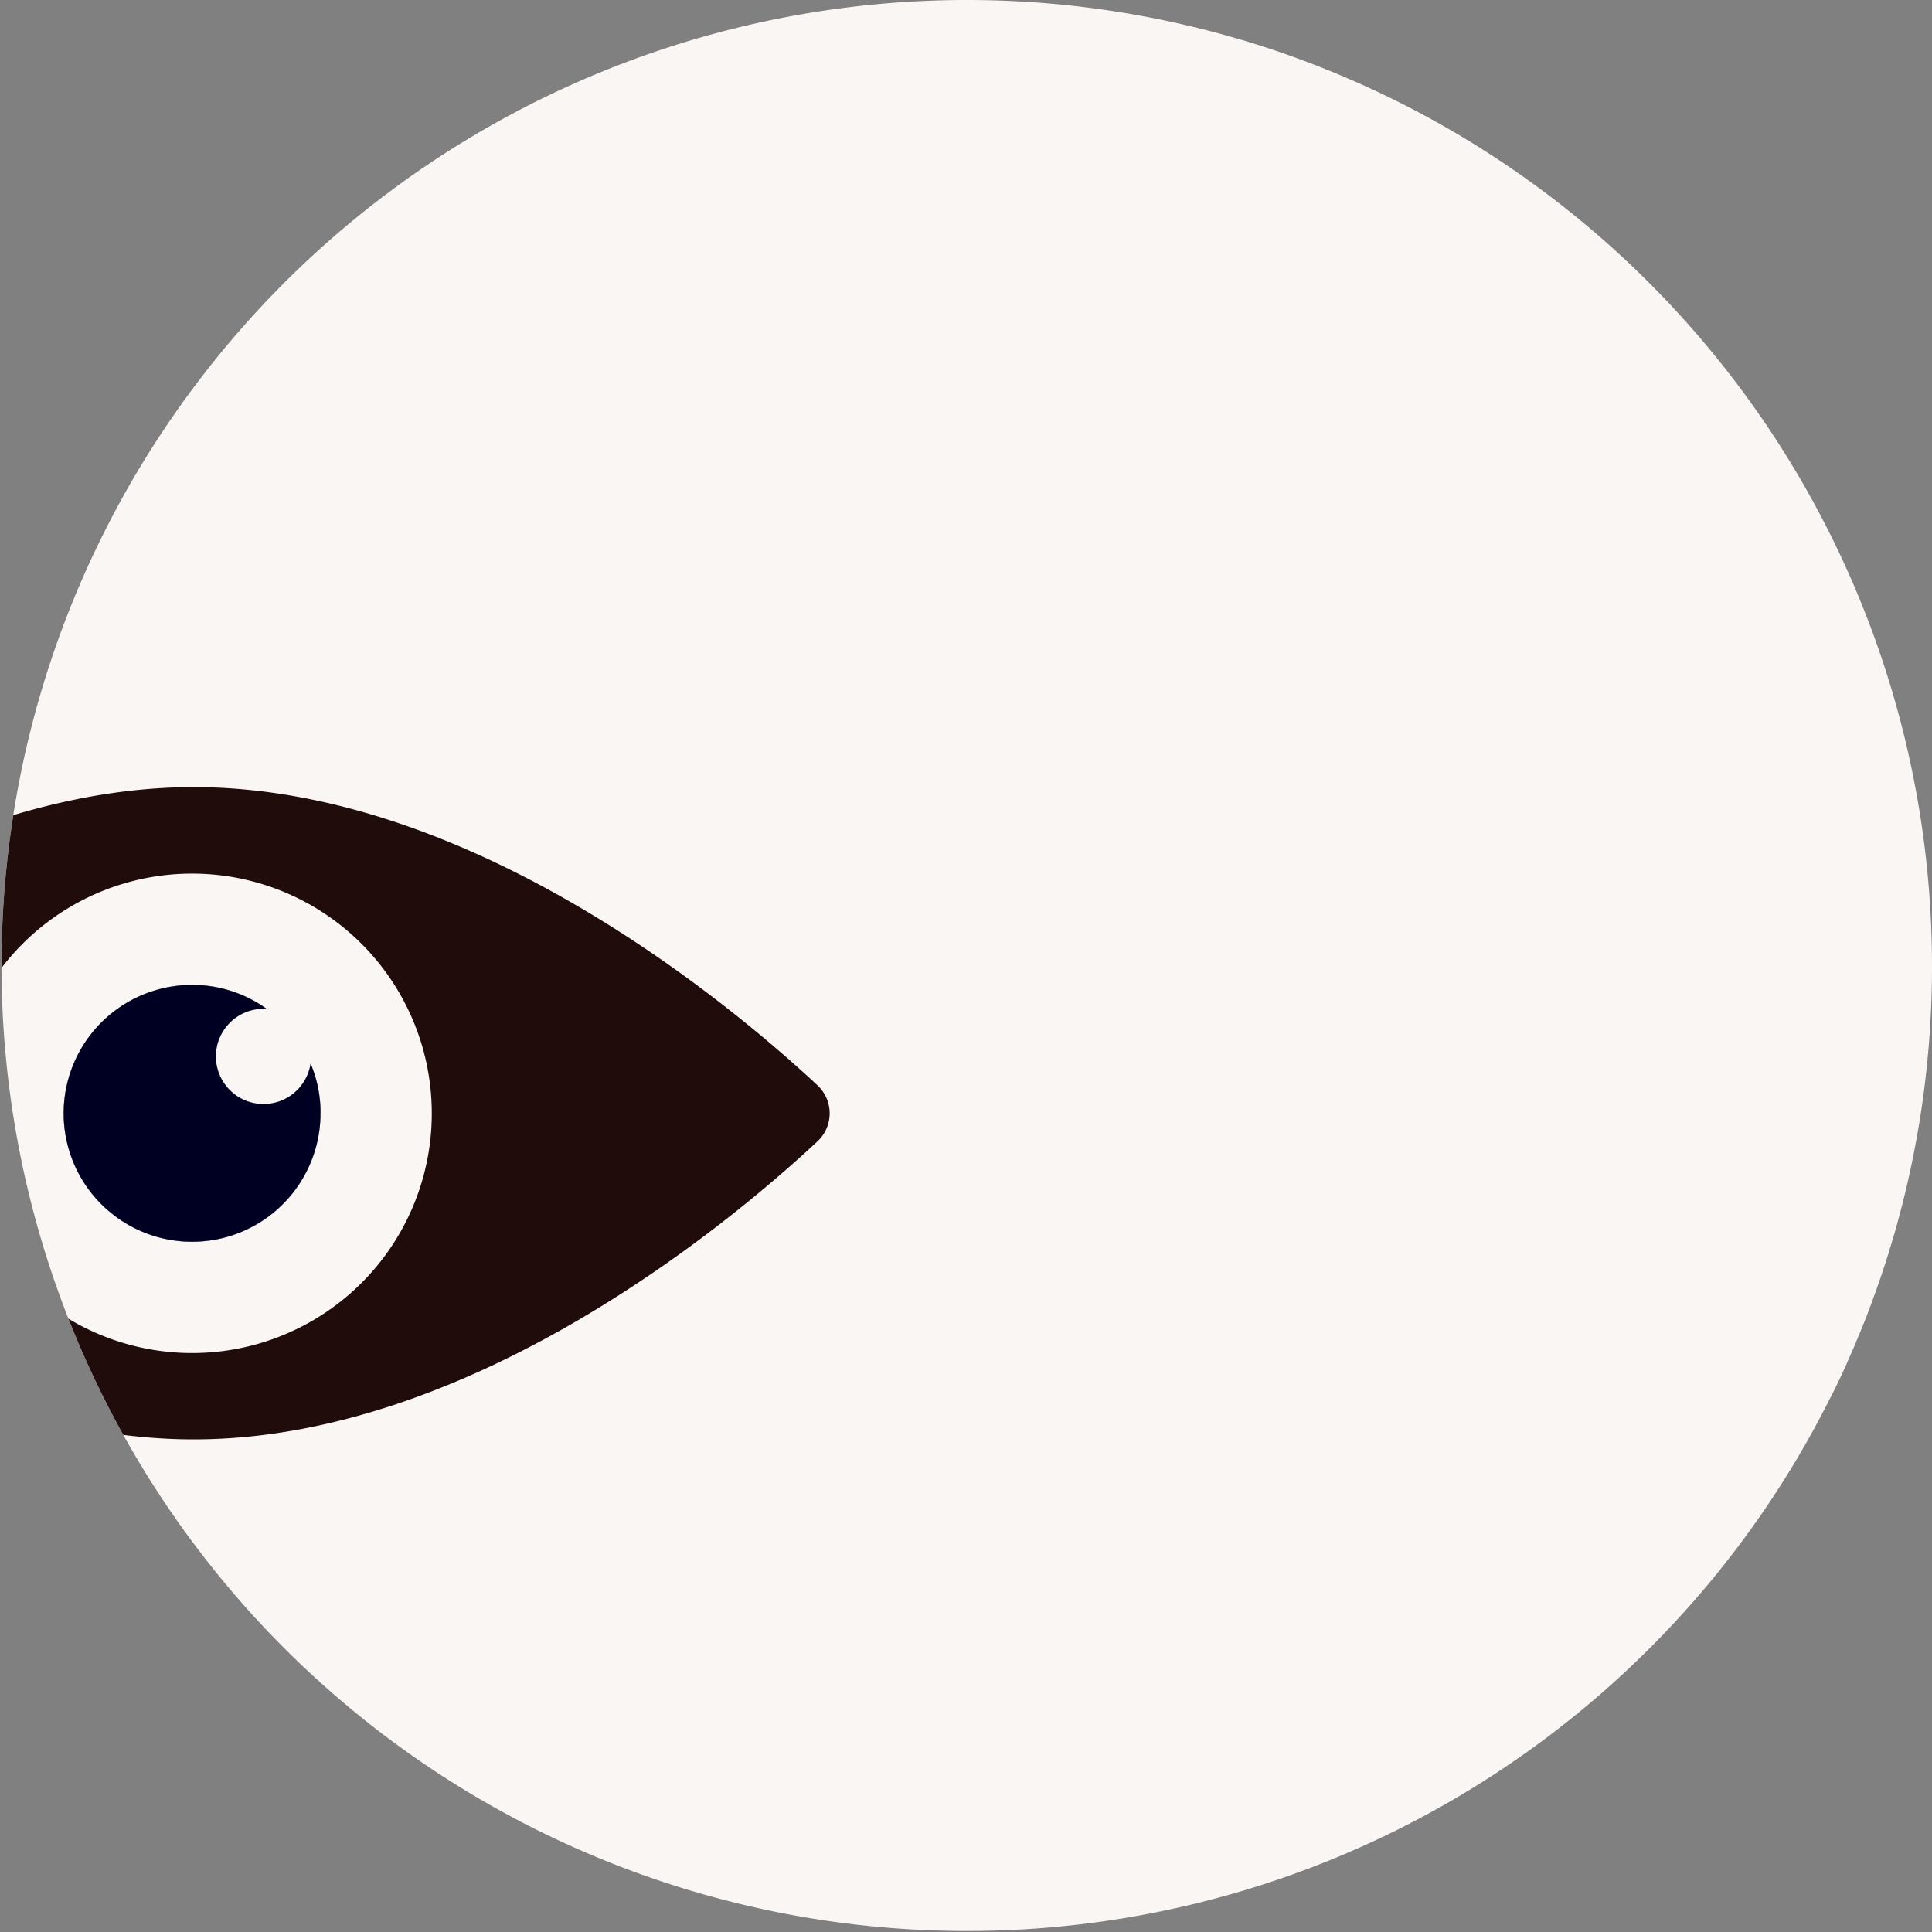 <svg xmlns="http://www.w3.org/2000/svg" xmlns:xlink="http://www.w3.org/1999/xlink" width="135" height="135" viewBox="0 0 135 135">
  <rect x="0" y="0" width="135" height="135" fill="#808080" stroke="none"/>
  <defs>
    <clipPath id="clip-path">
      <path id="Path_615" data-name="Path 615" d="M146.5,79a67.557,67.557,0,0,1-2.56,18.462c-.053.21-.123.438-.193.649-.438,1.525-.947,3.016-1.49,4.488-.158.421-.316.859-.491,1.28-.14.351-.281.7-.438,1.069-.193.473-.4.964-.614,1.438H140.7c-.053.158-.123.3-.175.438-.368.806-.736,1.6-1.14,2.367a67.465,67.465,0,1,1-38.536-94.079,68.7,68.7,0,0,1,9.257,3.962A67.535,67.535,0,0,1,146.5,79Z" transform="translate(-11.5 -11.5)" fill="#f9f6f4"/>
    </clipPath>
  </defs>
  <g id="Group_6873" data-name="Group 6873" transform="translate(-125 -838)">
    <path id="Path_640" data-name="Path 640" d="M146.5,79a67.557,67.557,0,0,1-2.56,18.462c-.053.21-.123.438-.193.649-.438,1.525-.947,3.016-1.49,4.488-.158.421-.316.859-.491,1.28-.14.351-.281.7-.438,1.069-.193.473-.4.964-.614,1.438H140.7c-.053.158-.123.3-.175.438-.368.806-.736,1.6-1.14,2.367a67.465,67.465,0,1,1-38.536-94.079,68.7,68.7,0,0,1,9.257,3.962A67.535,67.535,0,0,1,146.5,79Z" transform="translate(113.5 826.5)" fill="#f9f6f4"/>
    <g id="Buy_-_1_Register_or_Login" data-name="Buy - 1 Register or Login" transform="translate(125 838)">
      <g id="Mask_Group_6766" data-name="Mask Group 6766" transform="translate(0 0)" clip-path="url(#clip-path)">
        <g id="Icons_Only-17" data-name="Icons Only-17" transform="translate(-41.248 25.39)">
          <path id="Path_661" data-name="Path 661" d="M59.906,50.942a8.973,8.973,0,1,1-8.962-8.962,8.873,8.873,0,0,1,5.218,1.687.917.917,0,0,0-.246-.022,3.33,3.33,0,1,0,3.3,3.833,8.818,8.818,0,0,1,.693,3.453Z" transform="translate(3.736 1.452)" fill="#000023"/>
          <path id="Path_662" data-name="Path 662" d="M98.349,50.427C92.4,44.885,74.257,29.61,54.781,29.61s-37.757,15.253-43.769,20.8a2.705,2.705,0,0,0,0,3.978c6.012,5.542,24.3,20.8,43.769,20.8S92.4,59.925,98.349,54.383a2.68,2.68,0,0,0,0-3.956ZM54.68,69.155a16.75,16.75,0,1,1,16.739-16.75A16.741,16.741,0,0,1,54.68,69.155Z" transform="translate(0)" fill="#1f0c0b"/>
          <path id="Path_663" data-name="Path 663" d="M59.906,50.942a8.973,8.973,0,1,1-8.962-8.962,8.873,8.873,0,0,1,5.218,1.687.917.917,0,0,0-.246-.022,3.33,3.33,0,1,0,3.3,3.833,8.818,8.818,0,0,1,.693,3.453Z" transform="translate(3.736 1.452)" fill="#fff"/>
          <path id="Path_664" data-name="Path 664" d="M59.906,50.942a8.973,8.973,0,1,1-8.962-8.962,8.873,8.873,0,0,1,5.218,1.687.917.917,0,0,0-.246-.022,3.33,3.33,0,1,0,3.3,3.833,8.818,8.818,0,0,1,.693,3.453Z" transform="translate(3.736 1.452)" fill="#000023"/>
        </g>
      </g>
    </g>
  </g>
</svg>

